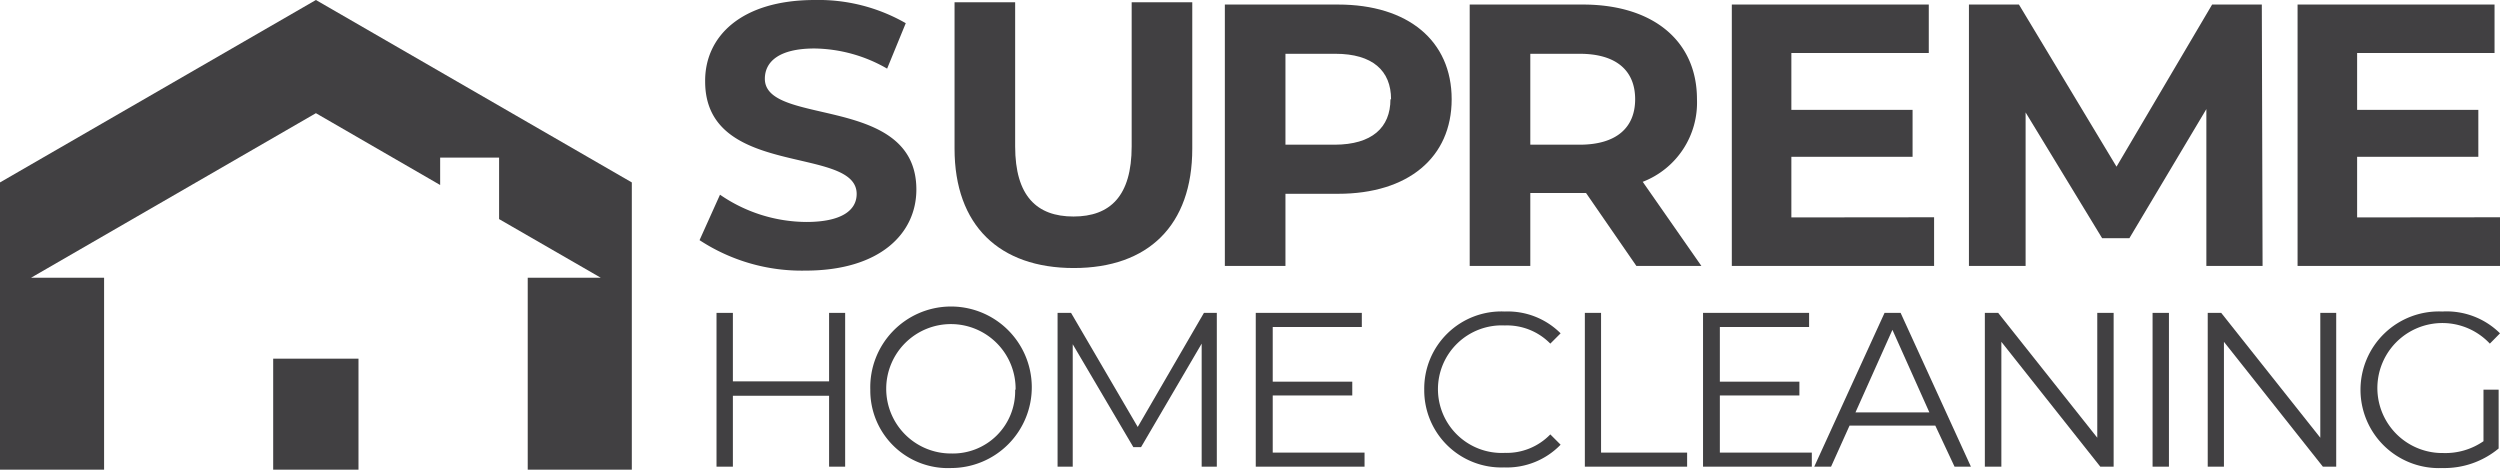<svg id="Layer_1" data-name="Layer 1" xmlns="http://www.w3.org/2000/svg" viewBox="0 0 165 31"><defs><style>.cls-1{fill:#414042;}</style></defs><title>SUPREME_LOGO</title><rect class="cls-1" x="18.03" y="23.67" width="5.63" height="7.54"/><polygon class="cls-1" points="41.7 31.21 34.83 31.21 34.83 18.33 39.65 18.33 32.94 14.46 32.94 10.4 29.05 10.4 29.05 12.21 20.85 7.47 2.05 18.33 6.87 18.33 6.87 31.21 0 31.21 0 12.04 20.85 0 41.7 12.04 41.7 31.21"/><path class="cls-1" d="M46.17,15.85l1.35-3a10.13,10.13,0,0,0,5.69,1.8c2.37,0,3.33-.79,3.33-1.85,0-3.23-10-1-10-7.42C46.51,2.44,48.88,0,53.78,0a11.57,11.57,0,0,1,6,1.53l-1.23,3A9.81,9.81,0,0,0,53.76,3.2c-2.37,0-3.28.89-3.28,2,0,3.17,10,1,10,7.31,0,2.89-2.39,5.35-7.32,5.35A12.28,12.28,0,0,1,46.17,15.85Z"/><path class="cls-1" d="M63,9.81V.15h4V9.66c0,3.28,1.43,4.63,3.85,4.63s3.84-1.35,3.84-4.63V.15h4V9.81c0,5.07-2.91,7.88-7.82,7.88S63,14.88,63,9.81Z"/><path class="cls-1" d="M95.81,6.55c0,3.85-2.88,6.24-7.49,6.24H84.84v4.76h-4V.3h7.47C92.93.3,95.81,2.69,95.81,6.55Zm-4,0c0-1.89-1.23-3-3.67-3H84.84v6H88.1C90.54,9.54,91.77,8.43,91.77,6.55Z"/><path class="cls-1" d="M108,17.55l-3.32-4.81H101v4.81H97V.3h7.47C109.09.3,112,2.69,112,6.55A5.6,5.6,0,0,1,108.42,12l3.87,5.55Zm-3.74-14H101v6h3.25c2.44,0,3.67-1.13,3.67-3S106.7,3.55,104.26,3.55Z"/><path class="cls-1" d="M127.65,14.34v3.21H114.3V.3h13V3.5h-9.07V7.25h8v3.1h-8v4Z"/><path class="cls-1" d="M145.62,17.55l0-10.35-5.08,8.52h-1.8l-5.05-8.3V17.55h-3.74V.3h3.3L139.69,11,146,.3h3.28l.05,17.25Z"/><path class="cls-1" d="M165,14.34v3.21H151.64V.3h13V3.5h-9.07V7.25h8v3.1h-8v4Z"/><path class="cls-1" d="M55.78,20.65V30.8H54.72V26.12H48.37V30.8H47.29V20.65h1.08v4.52h6.35V20.65Z"/><path class="cls-1" d="M57.44,25.72a5.33,5.33,0,1,1,5.34,5.17A5.12,5.12,0,0,1,57.44,25.72Zm9.59,0a4.27,4.27,0,1,0-4.25,4.21A4.11,4.11,0,0,0,67,25.72Z"/><path class="cls-1" d="M80.31,20.65V30.8h-1V22.68l-4,6.83h-.51l-4-6.79V30.8h-1V20.65h.89l4.4,7.53,4.37-7.53Z"/><path class="cls-1" d="M90.06,29.87v.93H82.88V20.65h7v.93H84v3.61h5.25v.91H84v3.77Z"/><path class="cls-1" d="M94,25.72a5.09,5.09,0,0,1,5.32-5.16A4.93,4.93,0,0,1,103,22l-.68.68a4,4,0,0,0-3-1.2,4.21,4.21,0,1,0,0,8.41,4,4,0,0,0,3-1.22l.68.68a4.93,4.93,0,0,1-3.73,1.5A5.09,5.09,0,0,1,94,25.72Z"/><path class="cls-1" d="M104.6,20.65h1.07v9.22h5.68v.93H104.6Z"/><path class="cls-1" d="M119.58,29.87v.93H112.4V20.65h7v.93h-5.89v3.61h5.25v.91h-5.25v3.77Z"/><path class="cls-1" d="M127.73,28.09h-5.66l-1.22,2.71h-1.11l4.64-10.15h1.06l4.64,10.15H129Zm-.39-.87-2.44-5.45-2.44,5.45Z"/><path class="cls-1" d="M139.5,20.65V30.8h-.88l-6.53-8.24V30.8H131V20.65h.88l6.54,8.24V20.65Z"/><path class="cls-1" d="M142.07,20.65h1.08V30.8h-1.08Z"/><path class="cls-1" d="M154.19,20.65V30.8h-.88l-6.53-8.24V30.8h-1.07V20.65h.89l6.54,8.24V20.65Z"/><path class="cls-1" d="M163.91,25.72h1V29.6a5.61,5.61,0,0,1-3.72,1.29,5.17,5.17,0,1,1,0-10.33A5,5,0,0,1,165,22l-.67.68a4.29,4.29,0,1,0-3.07,7.22,4.42,4.42,0,0,0,2.65-.78Z"/></svg>